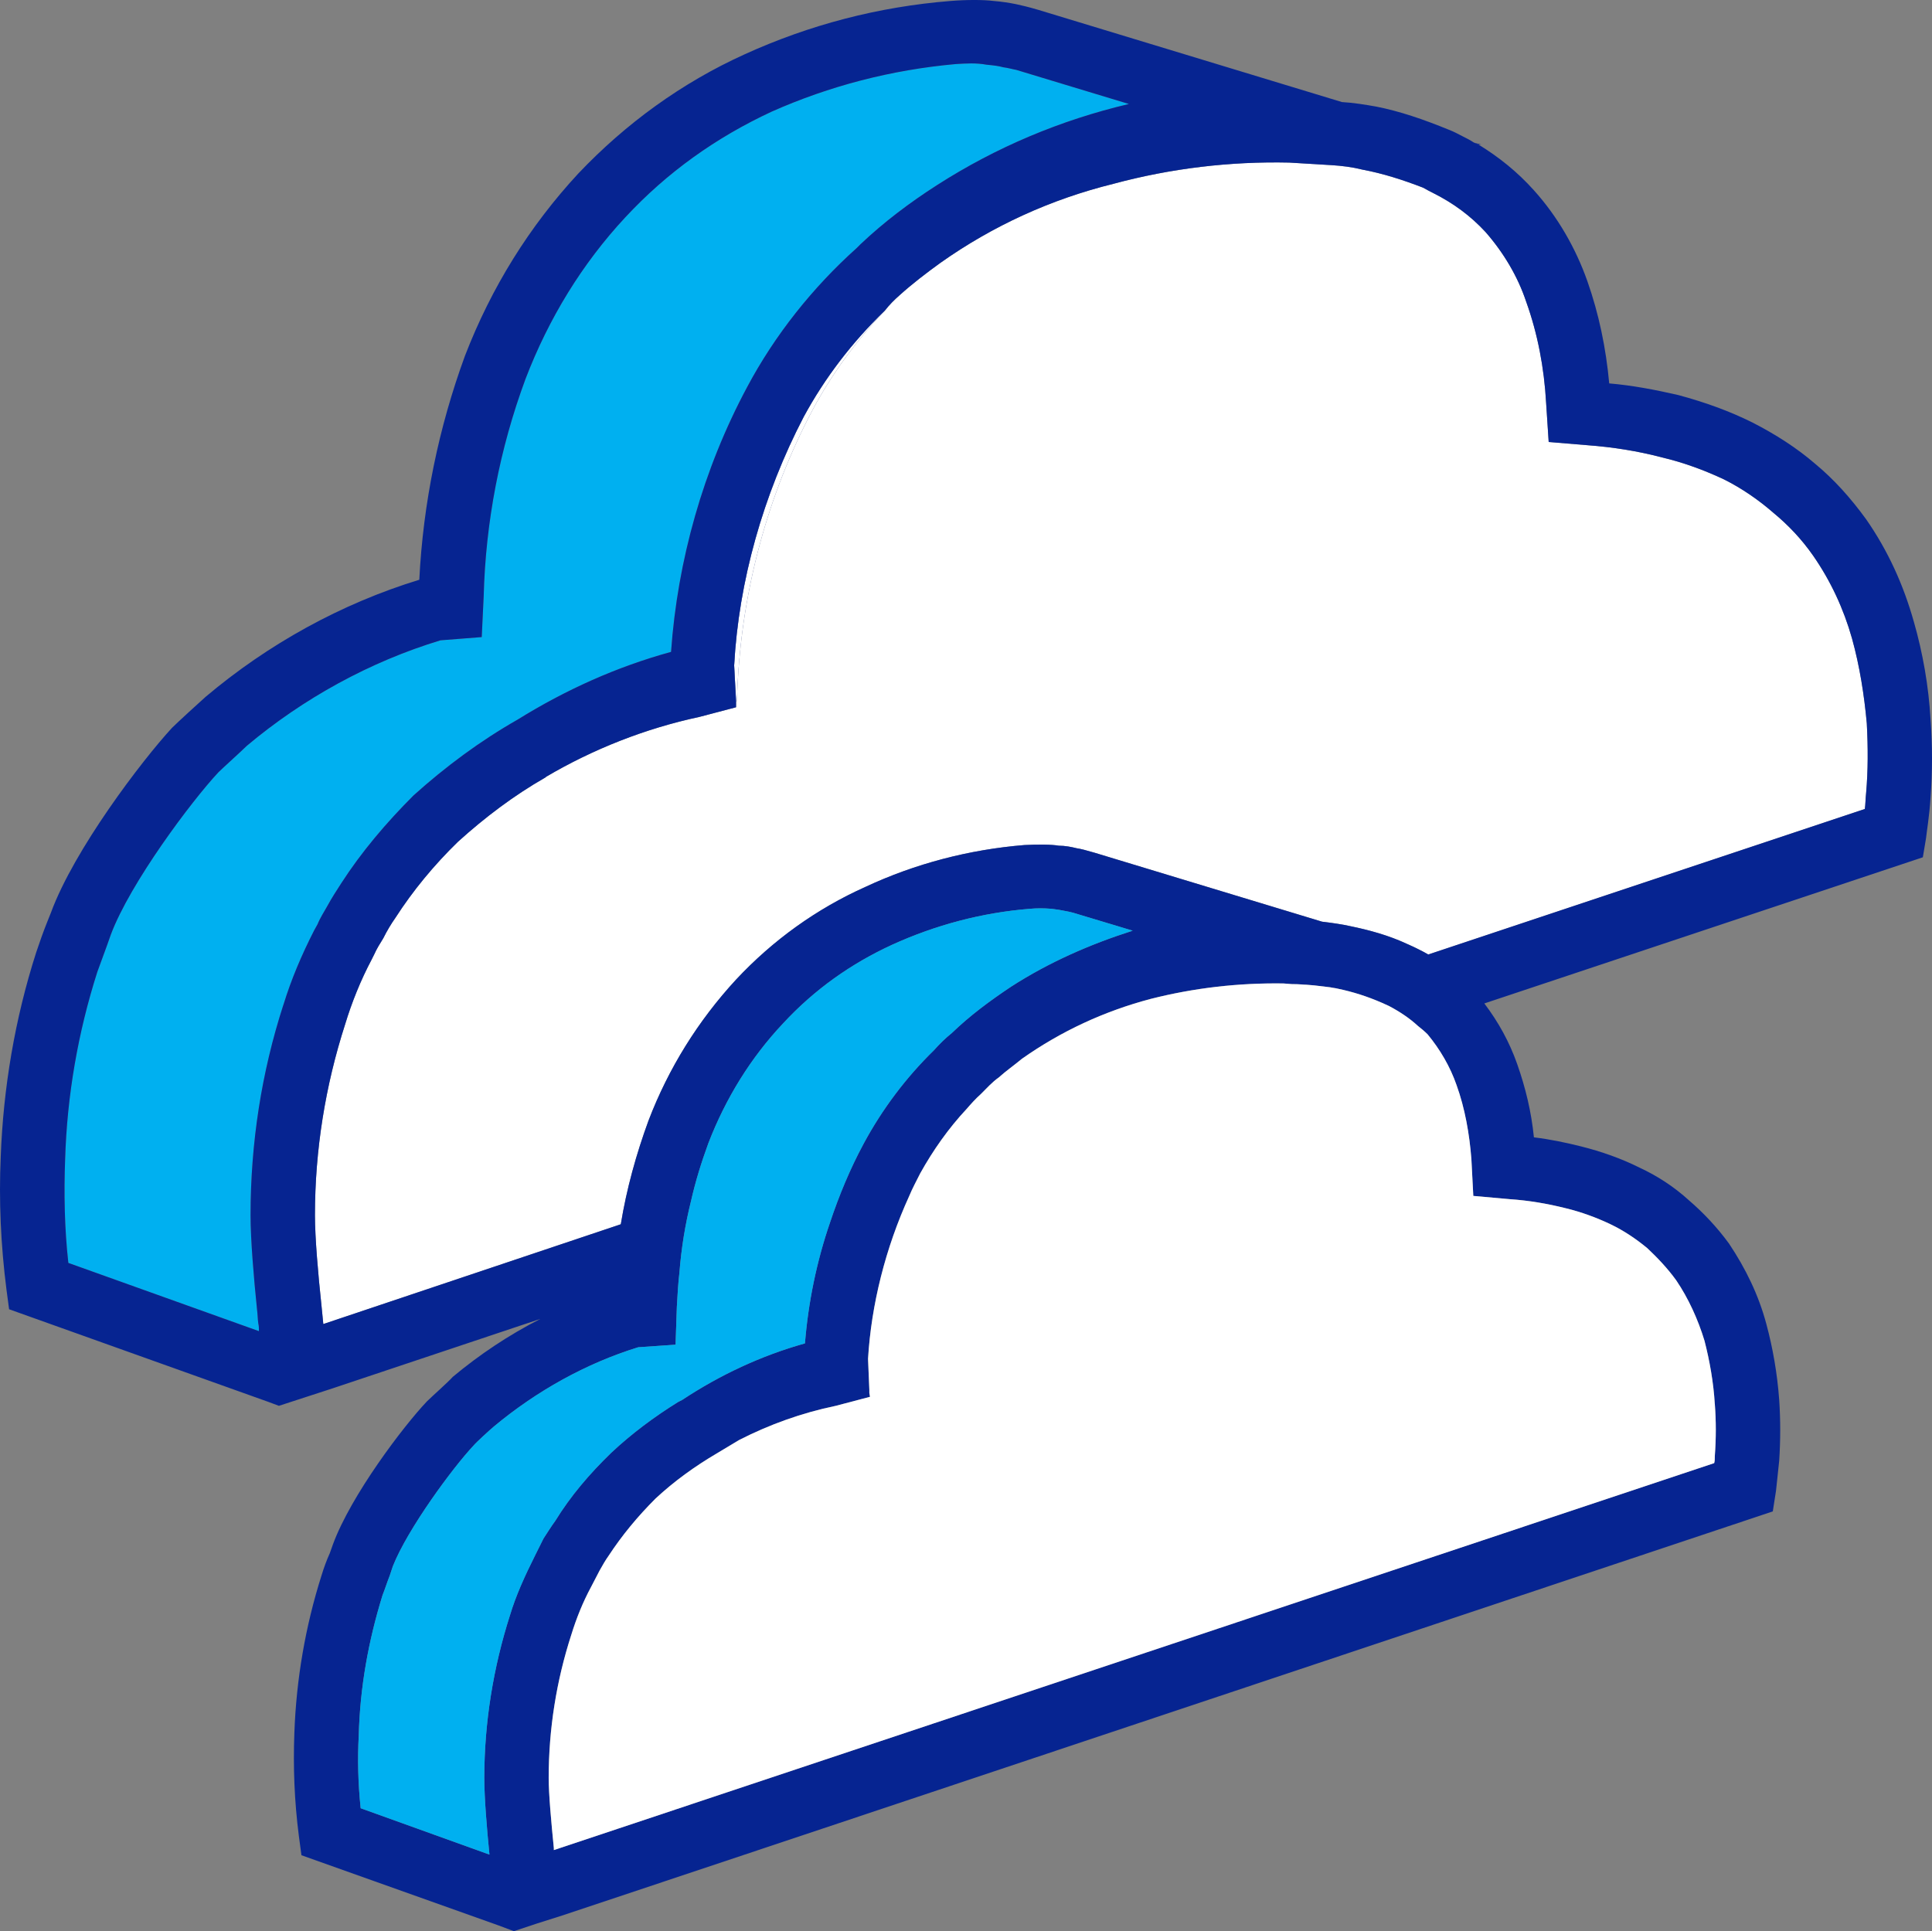 <?xml version="1.0" encoding="UTF-8"?> <svg xmlns="http://www.w3.org/2000/svg" width="140.244" height="140.203" viewBox="0 0 140.244 140.203"><rect x="0" y="0" width="140.244" height="140.203" fill="#808080" stroke="none"/><defs><style> .cls-1 { fill: #fff; } .cls-2 { fill: #00b0f0; } .cls-3 { fill: #062491; } </style></defs><g id="Layer_1" data-name="Layer 1"></g><g id="Layer_2" data-name="Layer 2"><g id="Layer_1-2" data-name="Layer 1"><path class="cls-2" d="M81.945,7.549c-4.955,1.169-9.629,3.132-13.929,5.89-1.965,1.262-3.834,2.664-5.562,4.3l-.281,.28c-3.179,2.851-5.936,6.31-7.947,10.096-3.179,5.936-5.048,12.573-5.516,19.211-3.926,1.075-7.664,2.758-11.124,4.908-2.711,1.543-5.236,3.412-7.573,5.516-2.008,2.01-3.784,4.113-5.233,6.357-.329,.514-.701,1.075-1.029,1.683-.233,.421-.514,.842-.701,1.309l-.235,.421c-.933,1.823-1.682,3.599-2.241,5.422-1.591,4.908-2.385,10.05-2.385,15.285,0,1.776,.233,4.534,.468,6.824,.046,.327,.046,.701,.094,1.029,.046,.187,.046,.374,.046,.56l-13.835-4.954c-.281-2.524-.326-5.048-.233-7.525,.139-4.627,.933-9.208,2.337-13.602,.233-.654,.468-1.262,.701-1.917l.281-.794c1.401-3.74,5.843-9.676,7.806-11.779,.281-.281,1.682-1.543,2.056-1.917,4.113-3.459,8.974-6.123,14.068-7.666l2.992-.234,.141-2.944c.139-5.422,1.169-10.751,3.038-15.799,1.682-4.394,4.113-8.367,7.244-11.732,3.04-3.272,6.591-5.796,10.611-7.666,4.206-1.87,8.693-3.038,13.368-3.459,.749-.047,1.497-.094,2.246,.047,.514,.047,.888,.094,1.214,.187,.374,.047,.655,.14,.936,.187l8.18,2.477Z"></path><path class="cls-3" d="M106.998,10.353c.139,.047,.233,.094,.326,.14h.187l-.514-.14ZM58.339,30.265c-2.944,5.656-4.72,11.966-5.046,18.042l.139,2.617h.046l.094-1.729c.422-7.011,2.385-13.929,5.749-20.052,1.356-2.384,2.992-4.581,4.909-6.591-2.337,2.244-4.348,4.861-5.891,7.713Z"></path><path class="cls-1" d="M135.511,52.515c.094,1.776,.094,3.412-.048,5.048-.046,.42-.046,.841-.094,1.169l-31.69,10.563c-.235-.14-.422-.233-.701-.374-.187-.094-.468-.234-.794-.374-1.404-.654-2.805-1.028-4.161-1.308-.609-.14-1.31-.234-2.056-.327l-16.501-5.002c-.653-.187-.981-.281-1.308-.328-.374-.094-.842-.187-1.31-.187-.514-.094-1.541-.094-2.476-.047-4.019,.327-7.947,1.355-11.546,3.038-3.551,1.589-6.731,3.879-9.394,6.731-2.759,2.992-4.909,6.45-6.356,10.236-.89,2.431-1.591,4.955-2.011,7.526l-21.595,7.245c-.046-.421-.094-.935-.139-1.402-.235-2.197-.468-4.861-.468-6.497,0-4.721,.749-9.395,2.198-13.883,.466-1.542,1.121-3.178,1.915-4.674l.187-.374c.187-.421,.422-.795,.655-1.169,.281-.561,.561-1.028,.888-1.495,1.262-1.963,2.805-3.833,4.535-5.516,1.963-1.776,4.065-3.365,6.356-4.674l.046-.046c3.412-2.01,7.198-3.506,11.126-4.347l2.663-.701v-.421h.046l.094-1.729c.422-7.011,2.385-13.929,5.749-20.052,1.356-2.384,2.992-4.581,4.909-6.591,.326-.421,.701-.795,1.075-1.122,.933-.842,1.915-1.589,2.944-2.337,3.832-2.711,8.041-4.627,12.573-5.749,4.161-1.122,8.461-1.636,12.76-1.542l3.086,.187c.746,.046,1.495,.14,2.244,.327,1.495,.28,2.944,.748,4.393,1.308,.326,.187,.514,.281,.701,.374,1.497,.747,2.757,1.683,3.834,2.851,1.308,1.495,2.337,3.225,2.944,5.048,.84,2.337,1.308,4.815,1.449,7.339l.187,2.851,2.805,.233c1.869,.14,3.645,.421,5.421,.888,1.591,.374,3.086,.935,4.487,1.589,1.31,.654,2.524,1.496,3.599,2.431,1.075,.888,2.056,1.917,2.899,3.132,1.262,1.823,2.196,3.833,2.805,5.983,.559,2.01,.888,4.114,1.075,6.17Z"></path><path class="cls-1" d="M64.23,22.553c-1.917,2.01-3.554,4.207-4.909,6.591-3.364,6.123-5.327,13.041-5.749,20.052l-.094,1.729h-.046l-.139-2.617c.326-6.076,2.102-12.387,5.046-18.042,1.543-2.851,3.554-5.468,5.891-7.713Z"></path><path class="cls-3" d="M138.923,45.129c-.749-2.664-1.869-5.141-3.46-7.431-1.121-1.543-2.337-2.899-3.693-4.02-1.353-1.169-2.896-2.15-4.533-2.991-1.682-.842-3.506-1.496-5.423-2.01-1.636-.374-3.318-.701-5.001-.842-.235-2.571-.749-5.048-1.589-7.432-.842-2.384-2.152-4.674-3.88-6.591-1.216-1.356-2.572-2.431-4.021-3.318-.094-.047-.187-.094-.326-.14-.281-.187-.561-.328-.842-.467-.278-.14-.607-.327-.981-.467-1.821-.748-3.599-1.356-5.281-1.683-.794-.14-1.636-.28-2.479-.327L75.399,.724c-.794-.233-1.214-.327-1.634-.42-.468-.094-1.029-.187-1.636-.234-.749-.094-1.963-.094-3.131,0-5.236,.421-10.236,1.729-14.958,3.879-4.535,2.057-8.6,5.001-12.06,8.647-3.551,3.833-6.311,8.273-8.225,13.228-1.917,5.235-3.038,10.704-3.318,16.266-5.656,1.729-10.985,4.674-15.52,8.507-.372,.327-2.056,1.87-2.431,2.244-2.196,2.384-7.103,8.834-8.787,13.414l-.281,.701c-.281,.701-.559,1.495-.794,2.197C1.08,73.969,.24,78.97,.053,83.972c-.141,3.178,0,6.404,.42,9.676l.187,1.402,18.836,6.731,.749,.28,3.88-1.262,15.098-5.048c-2.289,1.169-4.393,2.571-6.356,4.207-.281,.327-1.591,1.495-1.872,1.776-1.728,1.822-5.514,6.824-6.824,10.377l-.233,.654c-.233,.514-.42,1.028-.607,1.636-1.169,3.693-1.824,7.525-1.963,11.405-.094,2.477,0,4.955,.326,7.479l.187,1.402,14.303,5.094,1.121,.421,1.682-.561,1.917-.608,87.783-29.307,.233-1.496c.046-.514,.141-1.215,.233-2.197,.096-1.495,.096-2.944,0-4.393-.139-1.917-.466-3.786-.933-5.515-.561-2.104-1.495-4.02-2.711-5.843-.888-1.215-1.869-2.244-2.899-3.132-1.075-.981-2.289-1.776-3.599-2.383-1.308-.654-2.757-1.169-4.252-1.542-1.123-.281-2.244-.515-3.412-.655-.187-1.869-.609-3.599-1.216-5.328-.561-1.59-1.356-3.038-2.383-4.394l31.832-10.61,.233-1.402c.046-.468,.233-1.496,.326-2.945,.141-1.87,.141-3.74,0-5.656-.139-2.431-.559-4.815-1.214-7.105ZM20.573,72.941c-1.591,4.908-2.385,10.05-2.385,15.285,0,1.776,.233,4.534,.468,6.824,.046,.327,.046,.701,.094,1.029,.046,.187,.046,.374,.046,.56l-13.835-4.954c-.281-2.524-.326-5.048-.233-7.525,.139-4.627,.933-9.208,2.337-13.602,.233-.654,.468-1.262,.701-1.917l.281-.794c1.401-3.74,5.843-9.676,7.806-11.779,.281-.281,1.682-1.543,2.056-1.917,4.113-3.459,8.974-6.123,14.068-7.666l2.992-.234,.141-2.944c.139-5.422,1.169-10.751,3.038-15.799,1.682-4.394,4.113-8.367,7.244-11.732,3.04-3.272,6.591-5.796,10.611-7.666,4.206-1.87,8.693-3.038,13.368-3.459,.749-.047,1.497-.094,2.246,.047,.514,.047,.888,.094,1.214,.187,.374,.047,.655,.14,.936,.187l8.18,2.477c-4.955,1.169-9.629,3.132-13.929,5.89-1.965,1.262-3.834,2.664-5.562,4.3l-.281,.28c-3.179,2.851-5.936,6.31-7.947,10.096-3.179,5.936-5.048,12.573-5.516,19.211-3.926,1.075-7.664,2.758-11.124,4.908-2.711,1.543-5.236,3.412-7.573,5.516-2.008,2.01-3.784,4.113-5.233,6.357-.329,.514-.701,1.075-1.029,1.683-.233,.421-.514,.842-.701,1.309l-.235,.421c-.933,1.823-1.682,3.599-2.241,5.422Zm18.322,39.871c-.842,1.683-1.449,3.038-1.872,4.44-1.214,3.786-1.869,7.806-1.869,11.826,0,1.449,.187,3.692,.374,5.563l-9.348-3.366c-.187-1.776-.233-3.552-.139-5.282,.091-3.506,.701-6.871,1.728-10.189,.187-.468,.329-.935,.516-1.402l.233-.701c1.075-2.711,4.348-7.151,5.843-8.741,.187-.234,1.216-1.169,1.495-1.402,3.086-2.57,6.685-4.581,10.471-5.749l2.711-.187,.094-2.758c.046-.842,.094-1.683,.187-2.477,.139-1.776,.42-3.506,.84-5.189,.329-1.449,.749-2.804,1.262-4.206,1.262-3.272,3.086-6.217,5.423-8.695,2.291-2.477,4.955-4.347,7.899-5.702,3.179-1.449,6.543-2.337,10.003-2.617,.514-.047,1.027-.047,1.589,0,.42,.047,.655,.094,.888,.14,.281,.047,.468,.094,.655,.14l4.346,1.309c-3.083,.981-6.076,2.29-8.833,4.067-1.543,1.029-2.992,2.104-4.3,3.366-.468,.374-.89,.794-1.31,1.262-2.008,1.963-3.738,4.253-5.094,6.777-.981,1.822-1.776,3.74-2.431,5.702-.981,2.851-1.589,5.843-1.824,8.788-3.177,.888-6.169,2.29-8.928,4.113-.091,.047-.185,.094-.278,.14-1.73,1.075-3.366,2.29-4.861,3.693-1.589,1.542-2.944,3.131-4.067,4.954-.281,.374-.561,.842-.842,1.262-.185,.374-.372,.749-.559,1.122Zm70.672-25.755c1.404,.093,2.759,.327,4.067,.654,1.169,.28,2.291,.701,3.273,1.169,.981,.467,1.869,1.075,2.663,1.729,.749,.701,1.497,1.495,2.104,2.337,.888,1.308,1.589,2.851,2.056,4.393,.374,1.449,.655,3.038,.746,4.581,.096,1.262,.096,2.477,0,3.786,0,.187,0,.374-.046,.514l-84.229,28.092v-.14c-.187-1.869-.374-3.926-.374-5.095,0-3.552,.561-7.058,1.636-10.377,.374-1.215,.842-2.383,1.449-3.506l.607-1.169c.235-.42,.422-.747,.655-1.075,.981-1.495,2.104-2.851,3.412-4.16,1.356-1.262,2.851-2.337,4.439-3.272,.561-.327,1.077-.654,1.636-.981,2.198-1.122,4.535-1.963,7.011-2.477l2.479-.654-.048-.28v-.234l-.094-2.244c.235-3.926,1.262-8.039,2.992-11.826,.233-.561,.514-1.075,.794-1.636,.936-1.683,2.056-3.272,3.366-4.674,.326-.374,.655-.747,1.027-1.075,.422-.421,.842-.888,1.31-1.215,.514-.467,1.121-.888,1.682-1.356,2.851-2.01,5.984-3.459,9.348-4.347,3.131-.795,6.356-1.169,9.629-1.122l.607,.047c.607,0,.842,.047,1.075,.047l.561,.047c.374,.047,.794,.093,1.169,.14,.187,.047,.326,.047,.514,.094,1.123,.233,2.15,.561,3.225,1.028l.516,.234c.794,.421,1.495,.888,2.102,1.449,.235,.187,.468,.374,.701,.608,.89,1.075,1.636,2.337,2.104,3.692,.607,1.683,.936,3.552,1.075,5.375l.139,2.664,2.618,.234Zm25.895-29.494c-.046,.42-.046,.841-.094,1.169l-31.69,10.563c-.235-.14-.422-.233-.701-.374-.187-.094-.468-.234-.794-.374-1.404-.654-2.805-1.028-4.161-1.308-.609-.14-1.31-.234-2.056-.327l-16.501-5.002c-.653-.187-.981-.281-1.308-.328-.374-.094-.842-.187-1.31-.187-.514-.094-1.541-.094-2.476-.047-4.019,.327-7.947,1.355-11.546,3.038-3.551,1.589-6.731,3.879-9.394,6.731-2.759,2.992-4.909,6.45-6.356,10.236-.89,2.431-1.591,4.955-2.011,7.526l-21.595,7.245c-.046-.421-.094-.935-.139-1.402-.235-2.197-.468-4.861-.468-6.497,0-4.721,.749-9.395,2.198-13.883,.466-1.542,1.121-3.178,1.915-4.674l.187-.374c.187-.421,.422-.795,.655-1.169,.281-.561,.561-1.028,.888-1.495,1.262-1.963,2.805-3.833,4.535-5.516,1.963-1.776,4.065-3.365,6.356-4.674l.046-.046c3.412-2.01,7.198-3.506,11.126-4.347l2.663-.701v-.421l-.139-2.617c.326-6.076,2.102-12.387,5.046-18.042,1.543-2.851,3.554-5.468,5.891-7.713,.326-.421,.701-.795,1.075-1.122,.933-.842,1.915-1.589,2.944-2.337,3.832-2.711,8.041-4.627,12.573-5.749,4.161-1.122,8.461-1.636,12.76-1.542l3.086,.187c.746,.046,1.495,.14,2.244,.327,1.495,.28,2.944,.748,4.393,1.308,.326,.187,.514,.281,.701,.374,1.497,.747,2.757,1.683,3.834,2.851,1.308,1.495,2.337,3.225,2.944,5.048,.84,2.337,1.308,4.815,1.449,7.339l.187,2.851,2.805,.233c1.869,.14,3.645,.421,5.421,.888,1.591,.374,3.086,.935,4.487,1.589,1.31,.654,2.524,1.496,3.599,2.431,1.075,.888,2.056,1.917,2.899,3.132,1.262,1.823,2.196,3.833,2.805,5.983,.559,2.01,.888,4.114,1.075,6.17,.094,1.776,.094,3.412-.048,5.048Z"></path><path class="cls-1" d="M124.479,101.921c.096,1.262,.096,2.477,0,3.786,0,.187,0,.374-.046,.514l-84.229,28.092v-.14c-.187-1.869-.374-3.926-.374-5.095,0-3.552,.561-7.058,1.636-10.377,.374-1.215,.842-2.383,1.449-3.506l.607-1.169c.235-.42,.422-.747,.655-1.075,.981-1.495,2.104-2.851,3.412-4.16,1.356-1.262,2.851-2.337,4.439-3.272,.561-.327,1.077-.654,1.636-.981,2.198-1.122,4.535-1.963,7.011-2.477l2.479-.654-.048-.28v-.234l-.094-2.244c.235-3.926,1.262-8.039,2.992-11.826,.233-.561,.514-1.075,.794-1.636,.936-1.683,2.056-3.272,3.366-4.674,.326-.374,.655-.747,1.027-1.075,.422-.421,.842-.888,1.31-1.215,.514-.467,1.121-.888,1.682-1.356,2.851-2.01,5.984-3.459,9.348-4.347,3.131-.795,6.356-1.169,9.629-1.122l.607,.047c.607,0,.842,.047,1.075,.047l.561,.047c.374,.047,.794,.093,1.169,.14,.187,.047,.326,.047,.514,.094,1.123,.233,2.15,.561,3.225,1.028l.516,.234c.794,.421,1.495,.888,2.102,1.449,.235,.187,.468,.374,.701,.608,.89,1.075,1.636,2.337,2.104,3.692,.607,1.683,.936,3.552,1.075,5.375l.139,2.664,2.618,.234c1.404,.093,2.759,.327,4.067,.654,1.169,.28,2.291,.701,3.273,1.169,.981,.467,1.869,1.075,2.663,1.729,.749,.701,1.497,1.495,2.104,2.337,.888,1.308,1.589,2.851,2.056,4.393,.374,1.449,.655,3.038,.746,4.581Z"></path><path class="cls-2" d="M82.224,67.565c-3.083,.981-6.076,2.29-8.833,4.067-1.543,1.029-2.992,2.104-4.3,3.366-.468,.374-.89,.794-1.31,1.262-2.008,1.963-3.738,4.253-5.094,6.777-.981,1.822-1.776,3.74-2.431,5.702-.981,2.851-1.589,5.843-1.824,8.788-3.177,.888-6.169,2.29-8.928,4.113-.091,.047-.185,.094-.278,.14-1.73,1.075-3.366,2.29-4.861,3.693-1.589,1.542-2.944,3.131-4.067,4.954-.281,.374-.561,.842-.842,1.262-.185,.374-.372,.749-.559,1.122-.842,1.683-1.449,3.038-1.872,4.44-1.214,3.786-1.869,7.806-1.869,11.826,0,1.449,.187,3.692,.374,5.563l-9.348-3.366c-.187-1.776-.233-3.552-.139-5.282,.091-3.506,.701-6.871,1.728-10.189,.187-.468,.329-.935,.516-1.402l.233-.701c1.075-2.711,4.348-7.151,5.843-8.741,.187-.234,1.216-1.169,1.495-1.402,3.086-2.57,6.685-4.581,10.471-5.749l2.711-.187,.094-2.758c.046-.842,.094-1.683,.187-2.477,.139-1.776,.42-3.506,.84-5.189,.329-1.449,.749-2.804,1.262-4.206,1.262-3.272,3.086-6.217,5.423-8.695,2.291-2.477,4.955-4.347,7.899-5.702,3.179-1.449,6.543-2.337,10.003-2.617,.514-.047,1.027-.047,1.589,0,.42,.047,.655,.094,.888,.14,.281,.047,.468,.094,.655,.14l4.346,1.309Z"></path></g></g></svg> 